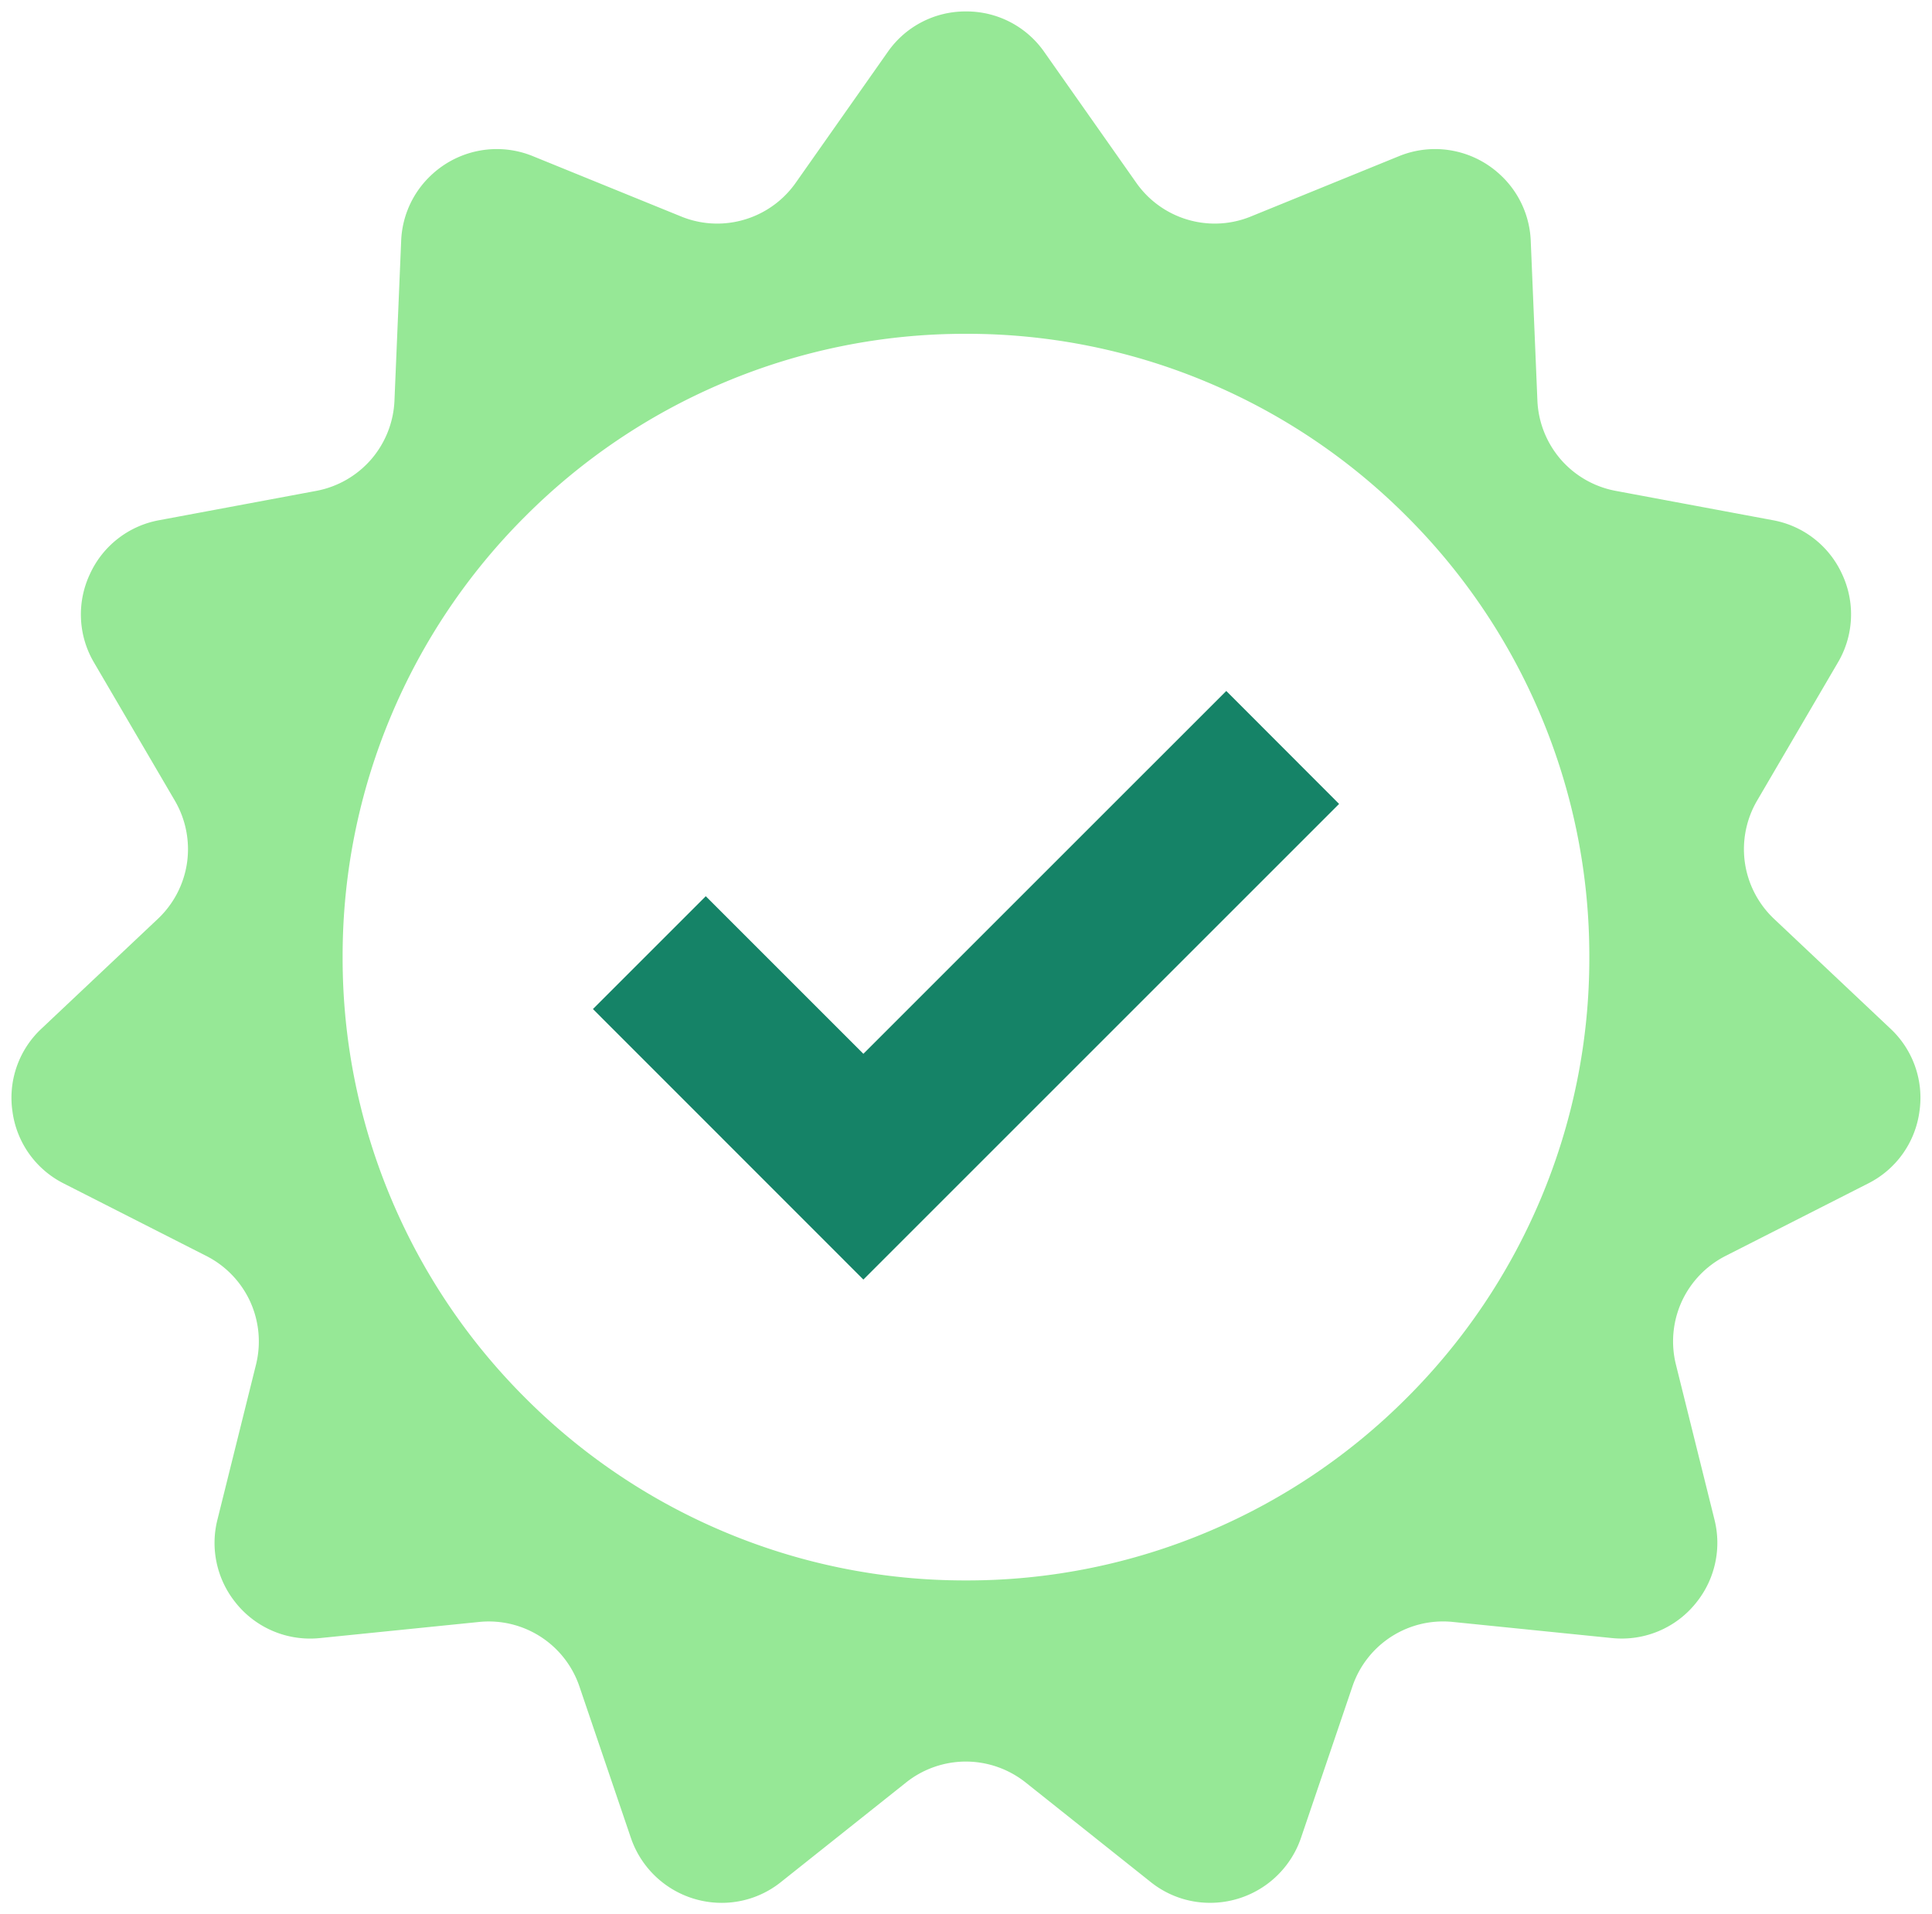 <?xml version="1.0" encoding="UTF-8"?>
<svg xmlns="http://www.w3.org/2000/svg" width="84.757" height="83.989" viewBox="0 0 84.757 83.989">
  <g id="ACCA" transform="translate(0.502 0.5)">
    <g id="Group_1489" data-name="Group 1489">
      <path id="Subtraction_1" data-name="Subtraction 1" d="M-743.789-7286.72a4.21,4.21,0,0,1-3.99-2.854l-2.257-6.64a4.2,4.2,0,0,0-3.976-2.852,4.173,4.173,0,0,0-.428.022l-6.977.707a4.3,4.3,0,0,1-.434.022,4.17,4.17,0,0,1-3.3-1.618,4.173,4.173,0,0,1-.765-3.6l1.693-6.806a4.223,4.223,0,0,0-.256-2.761,4.22,4.22,0,0,0-1.919-2l-6.252-3.178a4.15,4.15,0,0,1-2.256-3.15,4.148,4.148,0,0,1,1.278-3.655l5.1-4.811a4.218,4.218,0,0,0,1.278-2.461,4.225,4.225,0,0,0-.533-2.722l-3.542-6.052a4.155,4.155,0,0,1-.195-3.87,4.155,4.155,0,0,1,3.053-2.386l6.894-1.287a4.22,4.22,0,0,0,2.4-1.379,4.219,4.219,0,0,0,1.023-2.578l.294-7.007a4.165,4.165,0,0,1,1.325-2.893,4.2,4.2,0,0,1,2.872-1.139,4.194,4.194,0,0,1,1.587.314l6.5,2.645a4.175,4.175,0,0,0,1.582.311,4.215,4.215,0,0,0,3.441-1.787l4.034-5.736a4.152,4.152,0,0,1,3.438-1.785,4.155,4.155,0,0,1,3.439,1.785l4.034,5.736a4.21,4.21,0,0,0,3.44,1.787,4.182,4.182,0,0,0,1.583-.311l6.494-2.645a4.194,4.194,0,0,1,1.587-.314,4.2,4.2,0,0,1,2.872,1.139,4.168,4.168,0,0,1,1.327,2.893l.292,7.007a4.226,4.226,0,0,0,1.024,2.578,4.218,4.218,0,0,0,2.406,1.379l6.894,1.287a4.155,4.155,0,0,1,3.052,2.388,4.152,4.152,0,0,1-.2,3.868l-3.54,6.052a4.221,4.221,0,0,0-.533,2.722,4.219,4.219,0,0,0,1.277,2.461l5.1,4.811a4.15,4.15,0,0,1,1.278,3.656,4.151,4.151,0,0,1-2.257,3.148l-6.252,3.178a4.223,4.223,0,0,0-1.918,2,4.217,4.217,0,0,0-.255,2.761l1.692,6.806a4.176,4.176,0,0,1-.767,3.6,4.17,4.17,0,0,1-3.3,1.618,4.315,4.315,0,0,1-.435-.022l-6.977-.707a4.166,4.166,0,0,0-.428-.022,4.2,4.2,0,0,0-3.976,2.852l-2.255,6.64a4.211,4.211,0,0,1-3.991,2.854,4.153,4.153,0,0,1-2.609-.917l-5.486-4.367a4.225,4.225,0,0,0-2.618-.914,4.219,4.219,0,0,0-2.617.914l-5.488,4.367A4.152,4.152,0,0,1-743.789-7286.72Zm10.713-68.842a27.174,27.174,0,0,0-10.645,2.149,27.26,27.26,0,0,0-8.693,5.861,27.257,27.257,0,0,0-5.861,8.693,27.174,27.174,0,0,0-2.149,10.645,27.174,27.174,0,0,0,2.149,10.645,27.265,27.265,0,0,0,5.861,8.693,27.26,27.26,0,0,0,8.693,5.861,27.174,27.174,0,0,0,10.645,2.149,27.17,27.17,0,0,0,10.644-2.149,27.257,27.257,0,0,0,8.692-5.861,27.263,27.263,0,0,0,5.86-8.693,27.174,27.174,0,0,0,2.149-10.645,27.174,27.174,0,0,0-2.149-10.645,27.256,27.256,0,0,0-5.86-8.693,27.257,27.257,0,0,0-8.692-5.861A27.17,27.17,0,0,0-733.076-7355.562Z" transform="translate(774.953 7369.708)" fill="#96e896"></path>
      <path id="Subtraction_1_-_Outline" data-name="Subtraction 1 - Outline" d="M-743.789-7286.22h0a4.709,4.709,0,0,1-4.464-3.193l-2.257-6.64a3.7,3.7,0,0,0-3.5-2.513,3.569,3.569,0,0,0-.377.02l-6.978.707a4.845,4.845,0,0,1-.485.024,4.667,4.667,0,0,1-3.7-1.81,4.67,4.67,0,0,1-.857-4.03l1.692-6.806a3.722,3.722,0,0,0-.226-2.433,3.716,3.716,0,0,0-1.691-1.764l-6.252-3.178a4.644,4.644,0,0,1-2.524-3.524,4.642,4.642,0,0,1,1.43-4.09l5.1-4.811a3.715,3.715,0,0,0,1.126-2.169,3.723,3.723,0,0,0-.469-2.4l-3.542-6.052a4.649,4.649,0,0,1-.218-4.33,4.651,4.651,0,0,1,3.415-2.67l6.894-1.287a3.715,3.715,0,0,0,2.119-1.215,3.715,3.715,0,0,0,.9-2.271l.294-7.007a4.662,4.662,0,0,1,1.484-3.238,4.7,4.7,0,0,1,3.213-1.273,4.7,4.7,0,0,1,1.775.351l6.5,2.646a3.686,3.686,0,0,0,1.394.273,3.713,3.713,0,0,0,3.033-1.575l4.034-5.735a4.646,4.646,0,0,1,3.847-2,4.649,4.649,0,0,1,3.848,2l4.034,5.736a3.709,3.709,0,0,0,3.031,1.574,3.692,3.692,0,0,0,1.395-.273l6.494-2.645a4.691,4.691,0,0,1,1.776-.351,4.7,4.7,0,0,1,3.213,1.273,4.666,4.666,0,0,1,1.485,3.238l.292,7.007a3.722,3.722,0,0,0,.9,2.271,3.713,3.713,0,0,0,2.119,1.215l6.894,1.287a4.649,4.649,0,0,1,3.415,2.672,4.646,4.646,0,0,1-.22,4.328l-3.54,6.052a3.72,3.72,0,0,0-.47,2.4,3.717,3.717,0,0,0,1.125,2.169l5.1,4.811a4.644,4.644,0,0,1,1.43,4.091,4.645,4.645,0,0,1-2.525,3.523l-6.252,3.178a3.721,3.721,0,0,0-1.69,1.764,3.715,3.715,0,0,0-.225,2.432l1.693,6.806a4.673,4.673,0,0,1-.858,4.03,4.667,4.667,0,0,1-3.7,1.81c-.162,0-.325-.008-.485-.024l-6.977-.707a3.6,3.6,0,0,0-.378-.02,3.7,3.7,0,0,0-3.5,2.513l-2.255,6.64a4.711,4.711,0,0,1-4.464,3.193,4.646,4.646,0,0,1-2.92-1.026l-5.486-4.367a3.724,3.724,0,0,0-2.307-.805,3.719,3.719,0,0,0-2.305.805l-5.488,4.367A4.647,4.647,0,0,1-743.789-7286.22Zm-10.223-13.346a4.7,4.7,0,0,1,4.449,3.191l2.257,6.64a3.71,3.71,0,0,0,3.517,2.515,3.659,3.659,0,0,0,2.3-.809L-736-7292.4a4.721,4.721,0,0,1,2.928-1.023,4.729,4.729,0,0,1,2.929,1.022l5.487,4.368a3.656,3.656,0,0,0,2.3.808,3.711,3.711,0,0,0,3.518-2.514l2.255-6.64a4.7,4.7,0,0,1,4.45-3.191,4.734,4.734,0,0,1,.48.024l6.976.707a3.732,3.732,0,0,0,.384.02,3.672,3.672,0,0,0,2.909-1.426,3.678,3.678,0,0,0,.675-3.173l-1.692-6.806a4.719,4.719,0,0,1,.285-3.089,4.725,4.725,0,0,1,2.146-2.24l6.252-3.178a3.657,3.657,0,0,0,1.988-2.774,3.655,3.655,0,0,0-1.126-3.221l-5.1-4.812a4.721,4.721,0,0,1-1.429-2.754,4.724,4.724,0,0,1,.6-3.045l3.54-6.052a3.659,3.659,0,0,0,.173-3.408,3.66,3.66,0,0,0-2.689-2.1l-6.894-1.287a4.723,4.723,0,0,1-2.692-1.543,4.729,4.729,0,0,1-1.146-2.884l-.292-7.007a3.671,3.671,0,0,0-1.168-2.548,3.7,3.7,0,0,0-2.531-1,3.693,3.693,0,0,0-1.4.277l-6.494,2.645a4.673,4.673,0,0,1-1.772.348,4.711,4.711,0,0,1-3.849-2l-4.034-5.736a3.661,3.661,0,0,0-3.03-1.573,3.658,3.658,0,0,0-3.029,1.573l-4.034,5.736a4.715,4.715,0,0,1-3.85,2,4.666,4.666,0,0,1-1.771-.348l-6.5-2.645a3.7,3.7,0,0,0-1.4-.277,3.7,3.7,0,0,0-2.531,1,3.667,3.667,0,0,0-1.167,2.548l-.294,7.007a4.722,4.722,0,0,1-1.145,2.884,4.725,4.725,0,0,1-2.691,1.543l-6.894,1.287a3.661,3.661,0,0,0-2.69,2.1,3.661,3.661,0,0,0,.172,3.409l3.542,6.052a4.727,4.727,0,0,1,.6,3.045,4.718,4.718,0,0,1-1.43,2.754l-5.1,4.811a3.654,3.654,0,0,0-1.126,3.22,3.657,3.657,0,0,0,1.987,2.775l6.252,3.178a4.721,4.721,0,0,1,2.148,2.24,4.725,4.725,0,0,1,.286,3.089l-1.693,6.806a3.676,3.676,0,0,0,.674,3.172,3.673,3.673,0,0,0,2.909,1.426,3.712,3.712,0,0,0,.384-.02l6.977-.707A4.7,4.7,0,0,1-754.012-7299.566Zm20.936-.8a27.669,27.669,0,0,1-10.84-2.189,27.758,27.758,0,0,1-8.852-5.968,27.762,27.762,0,0,1-5.968-8.852,27.672,27.672,0,0,1-2.188-10.839,27.672,27.672,0,0,1,2.188-10.839,27.757,27.757,0,0,1,5.968-8.852,27.759,27.759,0,0,1,8.852-5.968,27.668,27.668,0,0,1,10.84-2.189,27.664,27.664,0,0,1,10.839,2.189,27.756,27.756,0,0,1,8.851,5.968,27.753,27.753,0,0,1,5.967,8.852,27.672,27.672,0,0,1,2.188,10.839,27.672,27.672,0,0,1-2.188,10.839,27.765,27.765,0,0,1-5.967,8.852,27.756,27.756,0,0,1-8.851,5.968A27.664,27.664,0,0,1-733.076-7300.366Zm0-54.7a26.679,26.679,0,0,0-10.451,2.11,26.761,26.761,0,0,0-8.534,5.754,26.758,26.758,0,0,0-5.754,8.535,26.675,26.675,0,0,0-2.109,10.45,26.675,26.675,0,0,0,2.109,10.45,26.768,26.768,0,0,0,5.754,8.534,26.769,26.769,0,0,0,8.534,5.754,26.679,26.679,0,0,0,10.451,2.11,26.674,26.674,0,0,0,10.45-2.11,26.759,26.759,0,0,0,8.533-5.754,26.766,26.766,0,0,0,5.754-8.534,26.675,26.675,0,0,0,2.109-10.45,26.675,26.675,0,0,0-2.109-10.45,26.755,26.755,0,0,0-5.754-8.535,26.759,26.759,0,0,0-8.533-5.754A26.674,26.674,0,0,0-733.076-7355.062Z" transform="translate(774.953 7369.708)" fill="rgba(0,0,0,0)"></path>
      <path id="Path_5175" data-name="Path 5175" d="M61.435,81.869,49.571,70l4.95-4.95,6.914,6.914,15.921-15.92L82.305,61Z" transform="translate(-24.061 -26.228)" fill="#158367"></path>
    </g>
  </g>
</svg>
